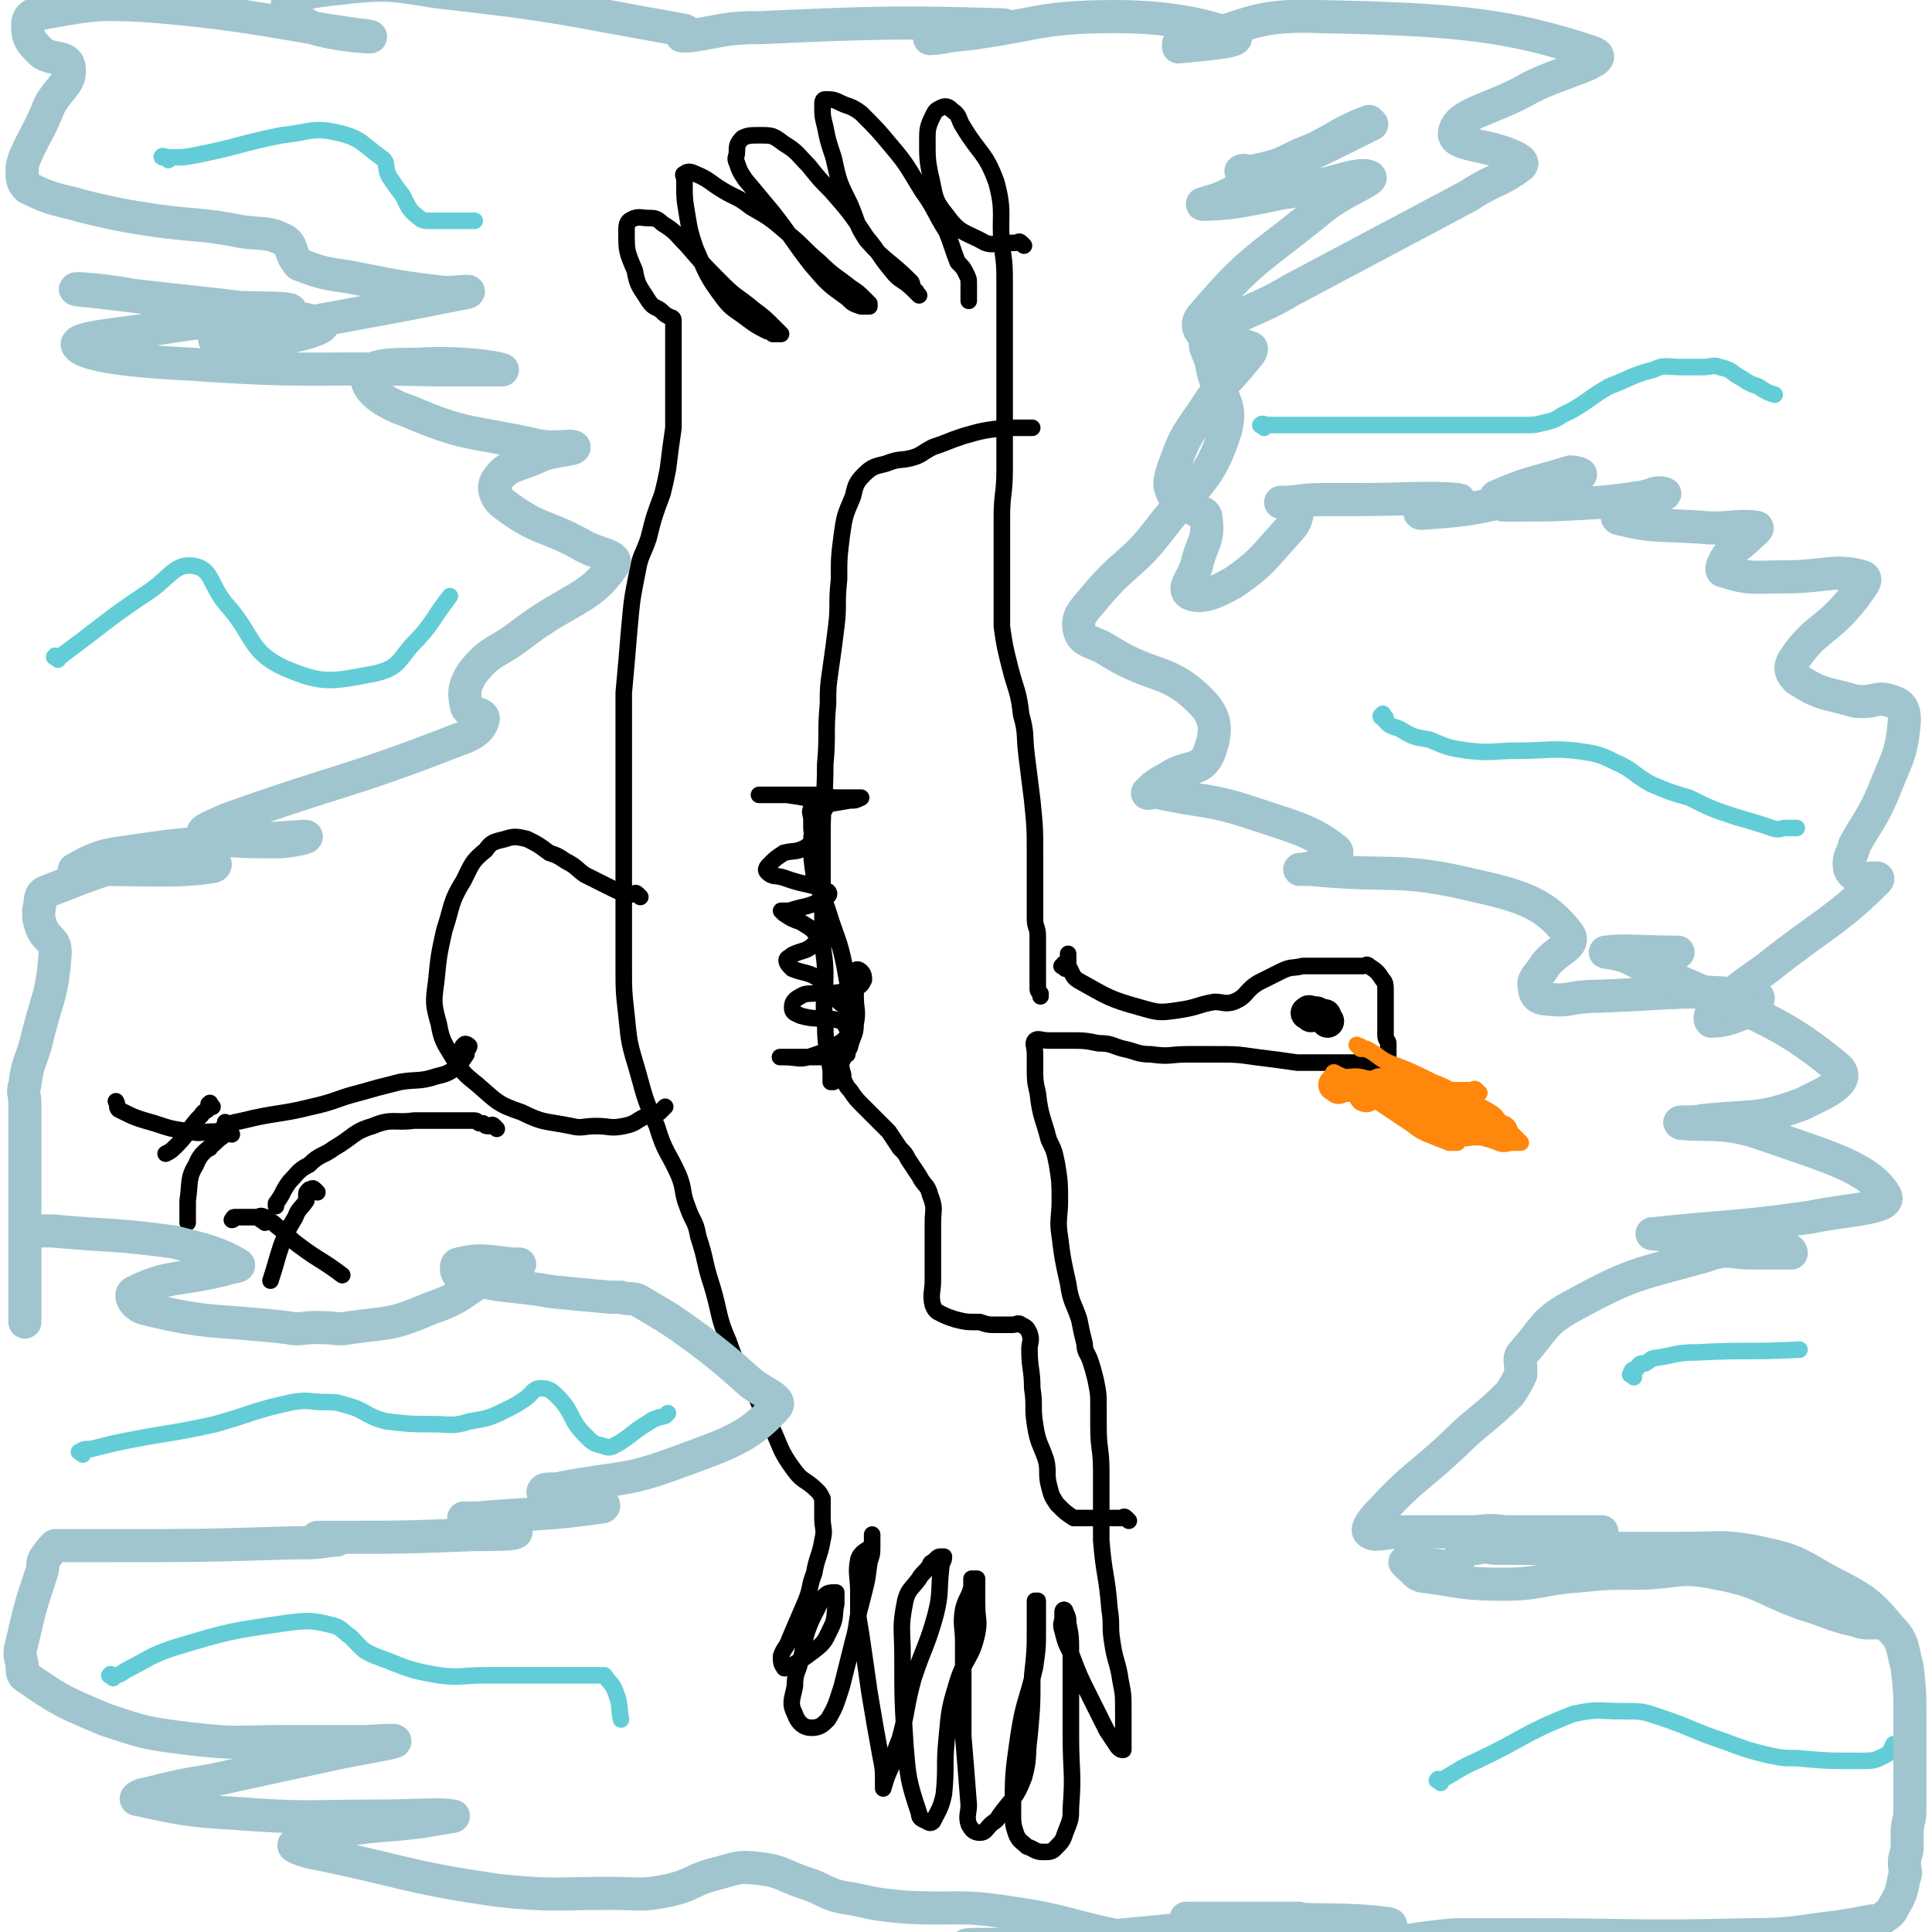 <svg viewBox='0 0 700 700' version='1.1' xmlns='http://www.w3.org/2000/svg' xmlns:xlink='http://www.w3.org/1999/xlink'><g fill='none' stroke='#000000' stroke-width='6' stroke-linecap='round' stroke-linejoin='round'><path d='M386,351c-1,-1 -2,-1 -1,-1 0,-1 1,-1 2,-2 0,-1 0,-2 0,-2 0,-1 0,0 0,1 0,1 0,1 0,2 0,0 0,0 0,1 2,3 1,4 5,6 9,5 10,6 21,9 7,2 7,2 14,1 7,-1 7,-2 13,-3 3,0 4,1 7,0 5,-2 4,-4 9,-7 4,-2 4,-2 8,-4 4,-2 4,-1 8,-2 2,0 2,0 4,0 4,0 4,0 8,0 3,0 3,0 7,0 1,0 1,0 3,0 1,0 1,-1 2,0 3,2 3,2 5,5 1,1 1,2 1,4 0,2 0,2 0,4 0,1 0,1 0,2 0,1 0,1 0,3 0,1 0,1 0,2 0,2 0,3 0,5 0,2 1,2 1,3 0,1 0,1 0,1 0,1 0,1 0,2 0,1 0,1 0,2 0,1 -1,1 -1,1 -4,1 -4,1 -8,1 -6,0 -6,0 -12,0 -6,0 -6,0 -12,0 -7,-1 -7,-1 -15,-2 -7,-1 -7,-1 -15,-1 -5,0 -5,0 -10,0 -6,0 -6,1 -13,0 -5,0 -5,-1 -10,-2 -4,-1 -4,-2 -9,-2 -5,-1 -5,-1 -11,-1 -2,0 -2,0 -4,0 -2,0 -2,0 -3,0 -3,0 -4,-1 -5,0 -1,1 0,2 0,5 0,2 0,2 0,5 0,4 0,5 1,9 1,9 2,9 4,17 2,4 2,4 3,9 1,6 1,7 1,13 0,6 -1,7 0,13 1,8 1,8 3,17 1,7 2,7 4,13 1,5 1,5 2,9 0,3 1,3 2,6 1,3 1,3 2,7 1,5 1,5 1,10 0,4 0,4 0,7 0,8 1,8 1,16 0,8 0,8 0,15 0,5 0,6 0,10 1,13 2,12 3,25 1,6 0,6 1,12 1,7 2,7 3,14 1,5 1,5 1,11 0,3 0,3 0,5 0,2 0,2 0,4 0,1 0,1 0,3 0,1 0,1 0,2 -1,0 -1,0 -2,-1 -2,-3 -2,-3 -4,-6 -3,-6 -3,-6 -6,-12 -4,-8 -4,-8 -7,-16 -2,-4 -2,-4 -3,-8 -1,-3 0,-3 0,-5 0,-1 0,-2 0,-2 0,-1 1,-1 1,0 1,2 1,2 1,4 1,5 1,5 1,11 0,15 0,15 0,30 0,13 1,13 0,26 0,4 0,4 -2,9 -1,3 -1,3 -4,6 -1,1 -2,1 -4,1 -3,0 -3,-1 -6,-2 -2,-2 -3,-2 -4,-5 -1,-3 -1,-4 -1,-7 0,-14 0,-14 2,-28 2,-13 3,-12 6,-25 1,-7 1,-7 1,-14 0,-2 0,-2 0,-4 0,-1 0,-1 0,-2 0,-1 0,-1 0,-2 0,-1 0,-1 0,-2 0,0 0,0 0,0 -1,0 -1,0 -1,0 0,1 0,1 0,2 0,0 0,0 0,1 0,3 0,3 0,7 0,8 0,8 -1,17 0,11 0,11 -1,22 -1,7 0,8 -2,15 -3,8 -4,7 -9,14 -1,2 -2,2 -3,3 -2,2 -2,3 -4,3 -2,0 -3,-1 -4,-3 -1,-3 0,-4 0,-7 -1,-13 -1,-13 -2,-25 0,-11 0,-11 0,-21 0,-7 0,-7 0,-13 0,-6 -1,-6 0,-12 1,-4 2,-4 3,-8 0,-1 0,-1 0,-2 0,-1 0,-1 0,-1 0,0 1,0 1,0 1,0 1,0 1,0 0,0 0,1 0,2 0,0 0,0 0,1 0,1 0,1 0,2 0,2 0,2 0,4 0,6 1,6 0,11 -2,9 -4,8 -7,17 -3,10 -3,10 -4,21 -1,10 0,10 -1,20 -1,5 -2,6 -4,10 -1,1 -2,0 -2,0 -2,-1 -3,-1 -3,-3 -4,-12 -4,-13 -5,-25 -1,-16 -1,-16 -1,-32 0,-10 -1,-10 1,-20 1,-4 2,-4 5,-8 1,-2 2,-2 4,-5 0,-1 1,-1 1,-1 1,-1 1,-1 1,-1 1,-1 1,-1 2,-1 0,0 1,0 1,0 0,0 0,0 0,0 0,1 0,1 -1,3 0,0 0,0 0,1 -1,9 0,9 -2,17 -3,11 -4,11 -8,23 -3,11 -2,11 -5,22 -2,5 -2,5 -3,10 -2,4 -2,5 -3,8 0,0 0,-1 0,-2 0,-5 0,-5 -1,-10 -2,-11 -2,-11 -4,-23 -1,-7 -1,-7 -2,-14 -1,-7 -1,-7 -2,-13 0,-4 0,-4 0,-9 0,-6 -1,-7 0,-12 1,-3 3,-3 5,-5 0,-1 0,-1 0,-2 0,-1 0,-2 0,-2 0,0 0,1 0,2 0,1 0,1 0,2 0,3 0,3 -1,6 -1,8 -1,7 -3,15 -2,7 -1,7 -3,14 -2,8 -2,8 -4,16 -2,6 -2,7 -5,12 -2,2 -3,3 -6,3 -3,0 -5,-2 -6,-5 -2,-4 -1,-5 0,-10 0,-5 1,-5 2,-9 2,-8 1,-8 4,-15 2,-4 2,-4 4,-8 1,-1 1,-1 1,-1 1,-1 2,-1 3,-1 0,0 1,0 1,0 0,2 0,2 0,4 -1,5 0,5 -2,9 -2,4 -2,5 -6,8 -4,3 -4,3 -9,6 -1,0 -2,1 -2,0 -1,-1 -1,-2 -1,-4 1,-3 2,-3 3,-6 3,-7 3,-7 6,-14 2,-5 1,-5 3,-10 1,-6 2,-6 3,-12 1,-4 0,-4 0,-8 0,-1 0,-1 0,-2 0,0 0,0 0,-1 0,0 0,0 0,0 0,-1 0,-1 0,-1 0,-1 0,-1 0,-2 0,0 0,0 0,-1 -1,-2 -1,-2 -2,-3 -4,-4 -5,-3 -8,-7 -6,-8 -5,-9 -9,-17 -4,-6 -3,-6 -6,-12 -5,-9 -6,-9 -9,-18 -4,-9 -3,-10 -6,-20 -3,-9 -2,-9 -5,-18 -1,-6 -2,-5 -4,-11 -2,-5 -1,-6 -3,-11 -4,-9 -5,-8 -8,-18 -4,-9 -4,-9 -7,-20 -3,-10 -3,-10 -4,-20 -1,-9 -1,-9 -1,-18 0,-13 0,-13 0,-26 0,-13 0,-13 0,-27 0,-8 0,-8 0,-17 0,-14 0,-14 0,-29 1,-11 1,-11 2,-23 1,-11 1,-11 3,-21 1,-6 2,-6 4,-12 2,-8 2,-8 5,-16 1,-4 1,-4 2,-9 1,-8 1,-8 2,-15 0,-5 0,-5 0,-9 0,-4 0,-4 0,-7 0,-2 0,-2 0,-5 0,-2 0,-2 0,-4 0,-2 0,-2 0,-3 0,-2 0,-2 0,-5 0,-1 0,-1 0,-3 0,-1 0,-1 0,-1 0,-1 0,-1 0,-1 0,0 0,0 0,0 0,0 0,-1 0,-1 0,-1 -1,-1 -1,-1 -2,-1 -2,-1 -3,-2 -2,-2 -3,-1 -5,-4 -3,-5 -4,-5 -5,-11 -3,-7 -3,-7 -3,-14 0,-2 0,-3 1,-4 3,-2 4,-1 7,-1 2,0 3,0 5,2 5,3 5,4 9,8 6,7 6,7 13,14 5,5 5,4 11,9 4,3 4,3 8,7 1,1 1,1 2,2 0,0 0,0 0,0 -1,0 -2,0 -3,0 -1,-1 -1,-1 -2,-1 -4,-2 -4,-2 -8,-5 -4,-3 -5,-3 -8,-7 -6,-8 -6,-9 -10,-18 -2,-6 -2,-6 -3,-12 -1,-6 -1,-6 -1,-12 0,-1 0,-1 0,-1 0,-1 -1,-2 0,-2 1,-1 2,-1 4,0 5,2 5,3 10,6 5,3 5,2 10,6 7,4 7,4 14,10 5,4 5,5 11,10 5,5 6,5 11,9 3,2 3,2 5,4 1,1 1,1 2,2 0,0 0,1 0,1 -1,0 -2,0 -3,0 -3,-1 -3,-1 -5,-3 -7,-5 -7,-5 -13,-12 -7,-9 -7,-10 -14,-19 -5,-6 -5,-6 -10,-12 -2,-3 -2,-3 -3,-6 -1,-2 0,-2 0,-4 0,-2 0,-3 2,-5 2,-1 3,-1 6,-1 5,0 5,0 9,3 5,3 5,4 9,8 4,5 4,5 8,9 7,8 7,8 13,17 5,6 4,6 9,12 3,4 4,3 8,7 1,0 1,1 2,2 0,0 0,0 0,0 0,0 -1,-1 -2,-2 -1,-1 0,-2 -1,-3 -8,-8 -9,-7 -16,-15 -4,-6 -3,-6 -6,-13 -4,-8 -4,-8 -6,-17 -2,-6 -2,-6 -3,-11 -1,-4 -1,-4 -1,-8 0,-1 0,-2 1,-2 2,0 3,0 5,1 4,2 4,1 8,4 6,6 6,6 11,12 6,7 6,8 11,16 5,7 4,7 9,15 2,5 2,6 4,11 2,2 2,2 3,4 1,2 1,2 1,4 0,1 0,1 0,3 0,1 0,1 0,1 0,1 0,1 0,1 0,1 0,1 0,1 0,0 0,0 0,0 0,0 0,0 0,0 '/><path d='M371,89c-1,-1 -1,-1 -1,-1 -1,-1 -1,0 -2,0 -1,0 -1,0 -1,0 -2,0 -2,0 -3,0 -4,0 -4,1 -7,0 -7,-4 -9,-3 -14,-10 -5,-6 -4,-7 -6,-15 -1,-5 -1,-6 -1,-12 0,-4 0,-5 2,-9 1,-2 1,-2 3,-3 2,-1 3,0 4,1 3,2 2,3 4,6 6,10 8,9 12,20 3,11 1,12 2,23 1,7 1,7 1,15 0,6 0,6 0,13 0,6 0,6 0,12 0,7 0,7 0,13 0,3 0,3 0,7 0,4 0,4 0,9 0,6 0,6 0,12 0,9 -1,9 -1,17 0,9 0,9 0,17 0,7 0,7 0,15 0,4 0,4 0,8 1,7 1,7 3,15 2,8 3,8 4,17 2,7 1,7 2,15 1,8 1,8 2,16 1,10 1,10 1,20 0,8 0,8 0,16 0,3 0,3 0,7 0,3 1,3 1,6 0,3 0,3 0,5 0,5 0,5 0,9 0,2 0,2 0,5 0,1 0,1 1,2 0,0 0,0 0,0 0,1 0,1 0,1 '/><path d='M232,325c-1,-1 -1,-1 -1,-1 -1,-1 -1,0 -1,0 -1,0 -1,0 -2,0 -1,0 -1,0 -1,0 -3,-1 -3,-1 -7,-3 -4,-2 -4,-2 -8,-4 -3,-2 -3,-3 -7,-5 -3,-2 -3,-2 -6,-3 -4,-3 -4,-3 -8,-5 -4,-1 -5,-1 -8,0 -4,1 -5,1 -7,4 -5,4 -5,5 -8,11 -5,8 -4,9 -7,18 -2,9 -2,9 -3,19 -1,7 -1,8 1,15 1,6 2,7 5,12 4,6 4,6 9,10 7,6 7,7 16,10 8,4 8,3 18,5 4,1 4,0 9,0 5,0 5,1 10,0 5,-1 4,-2 9,-4 2,0 2,0 4,-1 1,-1 1,-1 2,-2 '/><path d='M169,380c-1,-1 -2,-1 -1,-1 0,-1 1,-1 2,0 0,1 -1,1 -1,2 0,1 0,1 0,1 -2,3 -2,3 -4,5 -3,2 -3,2 -7,3 -6,2 -7,1 -13,2 -8,2 -8,2 -15,4 -8,2 -8,3 -17,5 -12,3 -13,2 -25,5 -5,1 -5,1 -9,4 -2,2 -1,3 -3,6 '/><path d='M180,409c-1,-1 -1,-1 -1,-1 -1,-1 -1,0 -1,0 -1,0 -1,0 -1,0 -1,0 -1,0 -2,-1 0,0 -1,0 -1,0 -1,0 -1,-1 -2,-1 -2,0 -2,0 -4,0 -4,0 -4,0 -7,0 -6,0 -6,0 -11,0 -7,1 -8,-1 -15,2 -7,2 -7,4 -14,8 -4,3 -5,2 -9,6 -4,2 -4,3 -7,6 -3,4 -2,4 -5,8 0,1 0,1 0,1 '/><path d='M95,442c-1,-1 -2,-1 -1,-1 0,-1 2,0 2,0 0,0 -1,0 -2,0 -1,0 -1,0 -1,0 -4,0 -4,0 -8,0 -1,0 0,1 -1,1 '/><path d='M115,432c-1,-1 -1,-1 -1,-1 -1,-1 -1,0 -2,0 0,0 0,0 0,0 -1,1 -1,1 -1,2 0,1 0,1 0,2 -2,3 -3,3 -4,6 -3,5 -3,5 -5,10 -2,6 -2,7 -4,13 '/><path d='M96,443c-1,-1 -2,-1 -1,-1 0,-1 1,-1 2,0 2,1 2,1 3,2 4,3 4,4 8,7 8,6 8,5 16,11 '/><path d='M84,411c-1,-1 -1,-1 -1,-1 -1,-1 -1,0 -2,0 -1,0 -1,0 -1,0 -1,0 -1,0 -3,0 -4,0 -4,1 -8,0 -7,-1 -7,-1 -13,-3 -7,-2 -7,-2 -13,-5 -1,-1 0,-1 -1,-3 '/><path d='M77,401c-1,-1 -1,-2 -1,-1 -1,0 0,0 0,1 -1,2 -2,1 -3,3 -5,5 -4,6 -9,11 -2,2 -2,2 -4,3 '/><path d='M83,408c-1,-1 -1,-1 -1,-1 -1,-1 0,0 0,0 0,1 0,1 0,2 0,1 0,1 0,1 -1,2 -2,2 -3,3 -4,4 -6,4 -8,9 -3,5 -2,6 -3,13 0,3 0,3 0,7 0,0 0,0 0,1 '/><path d='M409,551c-1,-1 -1,-1 -1,-1 -1,-1 -1,0 -1,0 -1,0 -1,0 -1,0 -1,0 -1,0 -1,0 -2,0 -2,0 -4,0 0,0 0,0 -1,0 -5,0 -5,0 -9,0 -1,0 -1,0 -2,0 -3,-2 -3,-2 -6,-5 -2,-3 -2,-3 -3,-7 -1,-4 0,-5 -1,-9 -2,-6 -3,-6 -4,-13 -1,-6 0,-7 -1,-13 0,-7 -1,-7 -1,-14 0,-3 1,-3 0,-6 -1,-2 -1,-2 -3,-3 -1,-1 -2,0 -3,0 -3,0 -3,0 -6,0 -3,0 -3,0 -6,-1 -5,0 -5,0 -9,-1 -3,-1 -3,-1 -5,-2 -2,-1 -2,-1 -3,-3 -1,-4 0,-5 0,-9 0,-6 0,-6 0,-12 0,-5 0,-5 0,-9 0,-5 1,-5 -1,-10 -1,-4 -2,-3 -4,-7 -2,-3 -2,-3 -4,-6 -1,-2 -1,-2 -3,-4 -2,-3 -2,-3 -4,-6 -2,-2 -2,-2 -5,-5 -2,-2 -2,-2 -4,-4 -3,-3 -3,-3 -5,-6 -1,-1 -1,-1 -2,-3 -1,-2 0,-2 -1,-4 0,-2 -1,-2 -1,-3 0,-1 0,-1 0,-1 0,-1 0,-1 0,-1 0,0 0,0 0,0 0,0 -1,0 -1,0 -1,0 -1,0 -2,0 -1,0 -1,0 -1,0 -3,0 -3,0 -5,0 -3,0 -3,0 -7,0 -2,0 -2,0 -3,0 -1,0 -2,0 -2,0 -1,0 0,0 1,0 5,0 5,1 9,0 6,-2 6,-2 11,-5 2,-1 2,-2 4,-3 1,-2 1,-2 1,-3 0,-3 0,-3 -1,-5 -1,-3 -2,-2 -4,-4 -2,-2 -2,-2 -3,-3 -1,-1 -1,0 -1,0 0,0 1,0 1,0 5,-1 5,0 9,-2 2,-1 2,-1 3,-3 0,-1 0,-2 -1,-3 -1,-1 -2,-1 -2,0 -1,1 0,2 0,4 0,2 0,2 0,5 0,5 1,5 0,10 0,4 -1,4 -2,8 0,1 -1,1 -1,3 0,0 0,0 0,0 0,-2 0,-2 0,-4 0,-1 0,-1 0,-2 0,-1 1,-2 0,-3 -1,-2 -1,-2 -2,-3 -7,-2 -8,0 -15,-2 -2,-1 -3,-1 -3,-3 0,-2 1,-3 3,-4 3,-2 5,0 7,-2 1,-1 1,-3 0,-4 -4,-3 -5,-2 -10,-4 -1,-1 -2,-2 -2,-3 0,-1 1,-1 2,-2 4,-2 5,-1 8,-4 1,-1 2,-2 1,-3 -2,-3 -3,-3 -6,-5 -3,-1 -3,-1 -6,-3 0,0 -1,-1 -1,-1 0,0 1,0 3,0 6,-2 6,-1 12,-4 2,-1 3,-2 2,-3 -6,-3 -8,-2 -16,-5 -3,-1 -4,0 -6,-2 -1,-1 0,-2 1,-3 2,-2 2,-2 5,-4 4,-1 4,0 8,-2 1,-1 2,-1 2,-3 1,-2 0,-2 0,-4 0,-2 0,-2 0,-3 0,-2 -1,-3 0,-4 1,-1 1,-1 3,-1 5,-1 5,-1 11,-2 2,0 2,0 4,-1 0,0 0,0 -1,0 -4,0 -4,0 -9,0 -3,-1 -3,-1 -6,-1 -10,0 -10,0 -20,0 0,0 -1,0 -1,0 0,0 0,0 1,0 3,0 3,0 6,0 1,0 1,0 3,0 7,1 7,1 13,3 1,1 1,1 1,2 -1,2 -2,1 -2,3 -2,4 -3,4 -3,9 0,6 0,6 1,13 2,6 3,6 5,12 3,10 4,10 6,20 2,11 2,11 2,22 0,7 -1,8 -4,15 -1,2 -1,2 -2,5 -1,0 -1,0 -1,0 0,-1 0,-1 0,-2 0,-1 0,-1 0,-2 -1,-8 -2,-8 -2,-17 -1,-9 0,-9 0,-18 0,-7 -1,-7 -1,-14 0,-12 0,-12 0,-23 0,-7 0,-7 0,-14 0,-12 1,-12 1,-25 1,-11 0,-11 1,-22 0,-6 0,-6 1,-13 1,-7 1,-7 2,-15 1,-8 0,-8 1,-17 0,-8 0,-8 1,-16 1,-7 1,-7 4,-14 1,-4 1,-5 4,-8 3,-3 4,-3 8,-4 5,-2 5,-1 9,-2 4,-1 4,-2 8,-4 6,-2 5,-2 11,-4 7,-2 7,-2 15,-3 2,0 2,0 5,0 1,0 1,0 2,0 1,0 1,0 3,0 '/></g>
<g fill='none' stroke='#FF880C' stroke-width='6' stroke-linecap='round' stroke-linejoin='round'><path d='M493,380c-1,-1 -1,-1 -1,-1 -1,-1 0,0 0,0 1,0 1,0 2,1 0,0 0,0 1,0 4,2 4,3 8,5 8,3 8,3 16,7 5,2 5,2 10,5 6,3 6,3 11,6 2,1 2,2 4,4 2,2 2,2 5,5 0,0 0,0 1,1 1,1 1,1 1,1 0,0 0,0 0,0 0,0 0,0 0,0 -1,0 -1,0 -1,0 -1,0 -1,0 -2,0 -2,0 -3,1 -5,0 -6,-2 -6,-3 -12,-6 -8,-4 -8,-3 -16,-7 -5,-2 -5,-2 -11,-4 -3,-2 -3,-2 -6,-3 0,-1 0,0 -1,0 '/><path d='M536,396c-1,-1 -1,-1 -1,-1 -1,-1 -1,0 -1,0 -1,0 -1,0 -2,0 -1,0 -1,0 -1,0 -2,0 -2,0 -4,0 -5,0 -5,0 -10,0 -5,0 -5,0 -10,0 -7,-1 -8,0 -15,-2 -5,-2 -5,-3 -8,-4 -1,-1 -1,0 -1,0 5,3 5,3 10,6 9,6 9,6 18,12 4,3 4,3 9,5 2,1 3,1 5,2 0,0 0,0 1,0 1,0 1,0 1,0 1,0 1,0 1,0 0,-1 0,-1 0,-2 0,-1 0,-1 0,-2 -1,-1 -1,-1 -3,-3 -2,-2 -2,-2 -4,-4 -2,-2 -2,-2 -5,-5 -2,-2 -2,-2 -5,-5 -2,-2 -2,-2 -3,-3 -1,-1 -1,-1 -2,-2 -1,-1 -1,-1 -1,-1 0,0 1,0 2,0 '/></g>
<g fill='none' stroke='#63CDD7' stroke-width='6' stroke-linecap='round' stroke-linejoin='round'><path d='M458,155c-1,-1 -2,-1 -1,-1 0,-1 1,0 3,0 1,0 1,0 3,0 11,0 11,0 23,0 16,0 16,0 32,0 12,0 12,0 25,0 5,0 5,0 9,0 4,0 4,0 8,-1 5,-1 4,-2 9,-4 7,-4 7,-5 14,-9 8,-3 8,-4 16,-6 4,-2 5,-1 10,-1 4,0 4,0 8,0 3,0 4,-1 6,0 5,1 4,2 8,4 3,2 3,2 6,3 3,2 3,2 6,3 '/><path d='M41,608c-1,-1 -2,-1 -1,-1 0,-1 0,0 1,0 3,0 3,-1 5,-2 8,-4 8,-5 17,-8 20,-6 20,-6 41,-9 8,-1 9,-1 17,1 3,1 3,2 6,4 4,4 4,5 9,7 11,4 11,5 23,7 8,1 8,0 17,0 7,0 7,0 14,0 6,0 6,0 13,0 5,0 5,0 11,0 2,0 2,0 4,0 0,0 1,0 1,0 2,3 3,3 4,6 2,5 1,5 2,10 '/><path d='M522,646c-1,-1 -2,-1 -1,-1 0,-1 0,0 1,0 6,-3 6,-4 13,-7 17,-8 17,-10 35,-17 9,-2 9,-1 18,-1 7,0 7,0 13,2 12,4 12,5 24,9 8,3 8,3 16,5 5,1 5,1 10,1 11,1 11,1 23,1 5,0 5,0 9,-2 2,-1 2,-2 3,-4 '/><path d='M61,58c-1,-1 -1,-1 -1,-1 -1,-1 -2,0 -1,0 1,0 2,0 4,0 4,0 4,0 9,-1 15,-3 15,-4 30,-7 10,-1 11,-3 20,-1 9,2 9,4 16,9 3,2 1,3 3,7 2,3 2,3 5,7 2,4 2,5 6,8 1,1 2,1 4,1 4,0 4,0 7,0 3,0 3,0 6,0 0,0 0,0 1,0 1,0 1,0 2,0 '/><path d='M502,260c-1,-1 -1,-2 -1,-1 -1,0 -1,1 0,1 2,3 3,3 6,4 5,3 5,3 11,4 7,3 7,3 14,4 9,1 9,0 18,0 11,0 11,-1 21,0 7,1 8,1 14,4 7,3 6,4 13,8 7,3 7,3 14,5 8,4 8,4 17,7 7,2 7,2 13,4 3,1 3,0 5,0 2,0 2,0 4,0 '/><path d='M592,499c-1,-1 -2,-1 -1,-1 0,-1 0,-2 2,-2 1,-2 1,-2 3,-2 2,-1 2,-2 4,-2 7,-1 7,-2 15,-2 18,-1 18,0 37,-1 '/><path d='M21,239c-1,-1 -2,-1 -1,-1 0,-1 0,0 1,0 1,0 1,0 2,-1 15,-11 15,-12 30,-22 8,-5 10,-11 17,-10 7,1 6,7 12,14 10,11 8,17 21,23 14,6 17,5 33,2 8,-2 8,-4 13,-10 8,-8 7,-9 14,-18 '/><path d='M30,527c-1,-1 -2,-1 -1,-1 1,-1 2,-1 4,-1 4,-1 4,-1 8,-2 19,-4 19,-3 37,-7 14,-4 14,-5 28,-8 6,-1 6,0 12,0 3,0 4,0 7,1 8,2 7,4 15,6 9,1 9,1 17,1 6,0 7,1 13,-1 6,-1 7,-1 13,-4 4,-2 4,-2 7,-4 3,-2 3,-4 6,-4 3,0 4,1 6,3 6,6 4,8 10,14 3,3 3,3 7,4 2,1 3,0 5,-1 5,-3 5,-4 10,-7 3,-2 3,-2 7,-3 1,-1 1,-1 1,-1 '/></g>
<g fill='none' stroke='#FF880C' stroke-width='12' stroke-linecap='round' stroke-linejoin='round'><path d='M485,394c-1,-1 -2,-1 -1,-1 0,-1 0,0 1,0 5,1 5,-1 10,1 7,2 7,3 14,6 7,3 8,2 14,6 2,1 2,2 4,3 4,1 4,0 8,0 4,0 4,1 7,1 1,0 1,0 1,0 1,0 1,0 1,0 0,0 -1,0 -2,0 0,0 0,-1 -1,-1 -6,-3 -6,-3 -11,-6 -6,-3 -6,-4 -13,-7 -6,-2 -6,-2 -12,-3 -2,0 -2,0 -3,0 -1,0 -1,0 -2,0 -2,1 -1,1 -2,2 -2,1 -2,1 -3,2 -1,0 0,-1 0,-1 '/><path d='M499,396c-1,-1 -1,-1 -1,-1 -1,-1 0,0 0,0 0,0 0,-1 0,-1 '/></g>
<g fill='none' stroke='#000000' stroke-width='12' stroke-linecap='round' stroke-linejoin='round'><path d='M475,368c-1,-1 -2,-1 -1,-1 0,-1 1,0 2,0 1,0 1,0 1,0 2,1 3,2 4,3 0,0 -1,-1 -1,-2 0,0 0,0 0,0 '/></g>
<g fill='none' stroke='#A0C5CF' stroke-width='12' stroke-linecap='round' stroke-linejoin='round'><path d='M451,63c-1,-1 -2,-1 -1,-1 1,-1 2,1 4,0 9,-2 9,-2 17,-6 13,-5 12,-7 25,-12 0,0 1,1 1,1 -26,13 -27,13 -53,26 -4,2 -10,3 -8,3 8,0 14,-1 28,-4 16,-2 28,-8 32,-6 3,1 -10,5 -19,13 -21,17 -24,17 -41,37 -3,3 -2,6 1,8 6,4 9,1 16,4 1,0 0,2 -1,3 -8,10 -9,9 -16,20 -7,10 -7,10 -11,21 -1,4 -2,5 0,9 2,3 3,2 7,5 2,2 5,1 5,4 1,7 -1,8 -3,15 -1,6 -6,10 -3,12 4,2 9,0 16,-4 10,-7 10,-8 19,-18 3,-3 4,-5 4,-8 0,-3 -3,-2 -6,-3 0,0 0,0 0,0 7,0 7,-1 15,-1 6,0 6,0 13,0 18,0 25,-1 36,0 3,0 -5,1 -9,2 -2,1 -6,3 -4,3 13,-1 17,-1 33,-5 13,-3 15,-4 24,-9 2,0 -1,-1 -3,-1 -13,4 -16,4 -27,9 -1,1 1,3 3,3 17,0 18,0 35,-1 11,-1 14,-2 23,-3 1,0 -2,-1 -4,0 -6,2 -7,1 -12,5 -1,1 -2,4 0,4 12,3 14,2 29,3 10,1 13,-1 20,0 2,0 -1,2 -2,3 -5,5 -6,4 -9,9 -1,2 -2,4 0,4 9,3 11,2 22,2 14,0 18,-3 28,0 2,1 -1,4 -3,7 -10,13 -14,11 -22,23 -2,3 -1,5 1,7 9,6 11,5 21,8 7,1 8,-2 13,0 4,1 5,3 5,7 -1,13 -3,14 -8,27 -4,9 -5,9 -10,18 -1,4 -2,4 -2,7 0,3 1,3 3,5 3,1 9,-1 7,1 -15,15 -20,16 -40,32 -10,7 -10,7 -19,15 -1,1 -2,3 -1,4 4,0 7,-1 12,-3 3,-2 7,-6 4,-6 -24,-3 -29,-1 -58,0 -9,0 -9,2 -17,1 -3,0 -5,-1 -5,-4 -1,-3 1,-4 3,-7 4,-7 13,-8 9,-13 -8,-10 -15,-13 -33,-17 -29,-7 -30,-3 -60,-6 -2,0 -5,0 -4,0 0,0 3,0 5,-1 4,-2 10,-4 8,-6 -9,-7 -14,-8 -29,-13 -18,-6 -18,-4 -36,-8 -2,0 -4,1 -3,0 2,-2 3,-3 7,-5 7,-5 12,-2 15,-9 3,-8 3,-13 -3,-19 -12,-12 -17,-8 -33,-18 -6,-4 -10,-3 -11,-8 -1,-5 2,-7 6,-12 11,-13 13,-11 23,-24 13,-17 18,-17 24,-36 3,-11 -3,-12 -5,-24 -1,-5 -4,-7 -1,-10 12,-10 15,-8 30,-17 32,-17 32,-17 64,-34 9,-6 11,-5 19,-11 1,-1 0,-2 -2,-3 -10,-5 -23,-4 -22,-9 1,-7 13,-8 27,-16 11,-6 31,-10 23,-13 -30,-10 -49,-12 -99,-13 -25,-1 -26,4 -51,10 0,0 0,1 0,1 10,-1 24,-2 20,-4 -7,-3 -21,-7 -43,-7 -30,0 -30,4 -60,7 -4,1 -8,1 -7,1 3,-1 8,-1 16,-2 5,-1 14,-3 10,-3 -34,-1 -44,-1 -87,1 -13,0 -13,1 -26,3 -1,0 -3,0 -3,0 0,0 2,0 2,0 1,0 0,-1 -1,-2 -45,-8 -45,-9 -90,-14 -18,-3 -19,-3 -37,-1 -9,1 -15,2 -17,6 -1,3 4,5 9,8 9,3 26,4 20,3 -25,-3 -41,-8 -81,-11 -19,-1 -20,0 -38,3 -3,0 -4,2 -4,4 0,5 1,6 5,10 4,3 9,1 10,5 1,6 -3,7 -7,14 -4,10 -5,10 -9,19 -1,3 -1,3 -1,5 0,3 0,4 2,6 10,5 11,4 21,7 13,3 13,3 26,5 15,2 16,1 31,4 8,1 9,0 15,3 3,2 2,4 4,7 1,1 1,2 2,2 10,4 11,3 21,5 15,3 15,3 31,5 4,0 11,-1 8,0 -30,6 -37,7 -74,14 -9,2 -11,2 -17,3 -1,0 1,0 2,0 12,-1 13,1 25,-1 6,-1 15,-4 11,-5 -24,-6 -34,-6 -68,-10 -10,-2 -24,-3 -20,-2 11,1 25,3 50,6 13,1 30,0 27,2 -4,2 -21,2 -41,5 -18,3 -37,4 -36,7 2,4 21,6 42,7 43,3 43,1 87,2 12,0 26,0 25,0 -2,-1 -16,-3 -31,-2 -9,0 -17,0 -18,4 -1,5 6,10 15,13 21,9 22,7 45,12 7,2 14,0 15,1 0,1 -7,1 -12,3 -8,4 -12,3 -16,9 -2,3 0,7 3,9 12,9 14,7 27,14 6,4 15,4 12,8 -8,12 -16,12 -32,24 -10,8 -12,6 -19,15 -3,5 -3,7 -2,12 1,3 7,2 6,5 -1,3 -3,5 -9,7 -41,16 -42,14 -84,29 -4,2 -10,4 -8,5 7,3 13,3 27,3 4,0 13,-2 9,-2 -25,2 -34,1 -66,6 -9,1 -13,4 -17,6 -1,1 3,0 6,0 22,0 31,1 44,-1 4,-1 -5,-6 -10,-5 -25,4 -27,5 -50,14 -3,1 -2,3 -3,7 0,3 0,3 1,6 2,5 5,4 5,9 -1,16 -3,16 -7,33 -2,7 -3,7 -4,15 -1,3 0,3 0,7 0,7 0,7 0,15 0,8 0,8 0,16 0,2 0,2 0,3 0,1 0,1 0,3 0,0 0,0 0,0 0,2 0,2 0,4 0,1 0,1 0,2 0,16 0,16 0,32 0,1 0,1 0,2 0,1 0,1 0,2 '/><path d='M11,447c-1,-1 -2,-1 -1,-1 0,-1 0,0 1,0 4,0 4,0 8,0 22,2 22,1 44,4 12,3 16,4 23,8 2,1 -3,1 -5,2 -16,4 -20,2 -32,8 -3,1 0,5 3,6 24,6 26,4 52,7 5,1 5,0 10,0 1,0 1,0 1,0 1,0 1,0 1,0 6,0 6,1 11,0 15,-2 15,-1 29,-7 12,-4 11,-6 22,-12 5,-2 7,-2 10,-4 1,0 -1,0 -2,0 -10,-1 -12,-2 -20,0 -1,0 -1,4 1,4 15,5 16,3 33,6 10,1 10,1 21,2 1,0 1,0 2,0 1,0 1,0 2,0 3,1 3,0 6,1 12,7 12,7 23,15 9,7 9,7 18,15 5,4 12,6 9,9 -10,11 -17,13 -36,20 -19,7 -20,5 -41,9 -3,1 -6,0 -7,1 -1,1 1,2 3,2 9,2 10,1 18,3 1,0 1,1 0,1 -21,3 -22,2 -45,4 -2,0 -4,0 -5,0 0,1 1,2 2,2 8,2 17,2 17,3 0,1 -8,1 -15,1 -26,1 -26,1 -51,1 -3,0 -3,0 -6,0 0,0 1,0 1,0 2,0 2,1 5,1 0,0 0,0 1,0 0,0 -1,0 -1,0 -7,1 -7,1 -15,1 -33,1 -33,1 -66,1 -10,0 -10,0 -20,0 0,0 0,0 0,0 -2,2 -2,2 -4,5 -1,2 0,2 -1,5 -4,12 -4,12 -7,25 -1,4 -1,4 0,8 0,3 0,4 2,5 13,9 14,9 28,15 15,5 15,5 31,7 17,2 17,1 34,1 14,0 14,0 28,0 6,0 13,-1 12,0 -3,1 -10,2 -20,4 -23,5 -23,5 -46,10 -12,2 -12,2 -24,5 -2,0 -5,2 -3,2 14,3 17,4 35,5 26,2 26,1 52,1 14,0 22,-1 27,0 2,0 -6,1 -11,2 -17,2 -17,1 -33,4 -7,2 -11,2 -13,4 -2,1 2,2 5,3 35,7 34,9 69,14 20,2 20,1 40,1 11,0 11,1 21,-1 9,-2 9,-4 17,-6 8,-2 8,-3 16,-2 9,1 9,3 19,6 7,3 7,4 15,5 9,2 9,2 19,3 19,1 19,-1 38,2 21,3 21,5 42,9 6,2 6,2 12,3 0,0 0,0 1,0 5,0 5,0 9,0 6,0 6,1 11,0 24,-2 24,-3 47,-6 8,-1 19,-1 15,-2 -14,-2 -25,-1 -50,-2 -11,0 -19,0 -23,0 -2,0 6,0 12,0 13,0 13,0 25,0 1,0 5,0 3,0 -45,4 -48,5 -97,9 -11,1 -24,0 -23,1 2,1 15,2 30,2 52,0 52,1 103,-1 23,-1 22,-3 44,-5 5,0 5,0 9,0 2,0 2,0 4,0 0,0 0,0 0,0 3,0 3,0 5,0 4,0 4,0 9,0 39,0 39,1 79,0 17,0 17,-1 34,-3 6,-1 6,-1 11,-2 3,0 3,0 4,-1 3,-2 3,-2 4,-4 3,-5 3,-6 4,-11 1,-2 0,-2 0,-5 0,-3 1,-3 1,-6 0,-3 0,-3 0,-5 0,-4 1,-4 1,-8 0,-3 0,-3 0,-7 0,-3 0,-3 0,-7 0,-4 0,-4 0,-9 0,-6 0,-6 0,-12 0,-8 0,-8 -1,-17 -2,-7 -1,-9 -6,-14 -9,-11 -11,-11 -24,-18 -12,-7 -12,-7 -26,-10 -12,-2 -12,-1 -25,-1 -12,0 -12,0 -24,0 -14,0 -14,0 -28,0 -8,0 -8,0 -15,0 -4,0 -4,-1 -8,0 -3,0 -3,0 -5,2 -2,1 -1,3 -4,4 -4,1 -4,0 -8,0 -3,0 -3,0 -6,0 -1,0 -1,0 -1,0 -1,0 -1,-1 -1,-1 -1,0 -1,0 -1,0 0,0 0,0 0,0 1,1 1,1 2,2 2,1 1,2 4,3 15,2 15,3 30,3 13,0 13,-2 27,-3 10,-1 10,-1 21,-1 14,0 15,-3 29,0 16,3 15,5 31,11 10,3 10,4 19,6 3,1 3,1 5,1 1,0 4,0 2,0 -28,-10 -30,-12 -62,-20 -36,-8 -36,-7 -72,-13 -5,-1 -9,0 -11,0 -1,0 3,0 5,0 21,0 26,0 41,0 2,0 -3,0 -5,0 -34,0 -34,0 -67,0 -6,0 -10,2 -12,0 -1,-1 1,-4 4,-7 12,-13 13,-12 26,-24 10,-10 11,-9 21,-19 2,-3 2,-3 4,-7 0,-1 0,-1 0,-2 0,-3 -1,-4 1,-6 8,-9 7,-11 18,-17 22,-12 23,-11 48,-18 8,-3 9,-1 17,-1 7,0 8,0 14,0 0,0 0,-1 -1,-1 -24,-3 -24,-3 -49,-6 0,0 -1,0 0,0 28,-3 29,-2 57,-6 14,-3 30,-3 27,-8 -6,-10 -21,-14 -44,-22 -14,-5 -21,-3 -30,-4 -2,-1 4,0 8,-1 18,-2 20,0 36,-6 8,-4 18,-8 13,-13 -25,-21 -37,-21 -74,-39 -5,-3 -12,-3 -10,-3 6,-1 13,0 26,0 '/></g>
</svg>